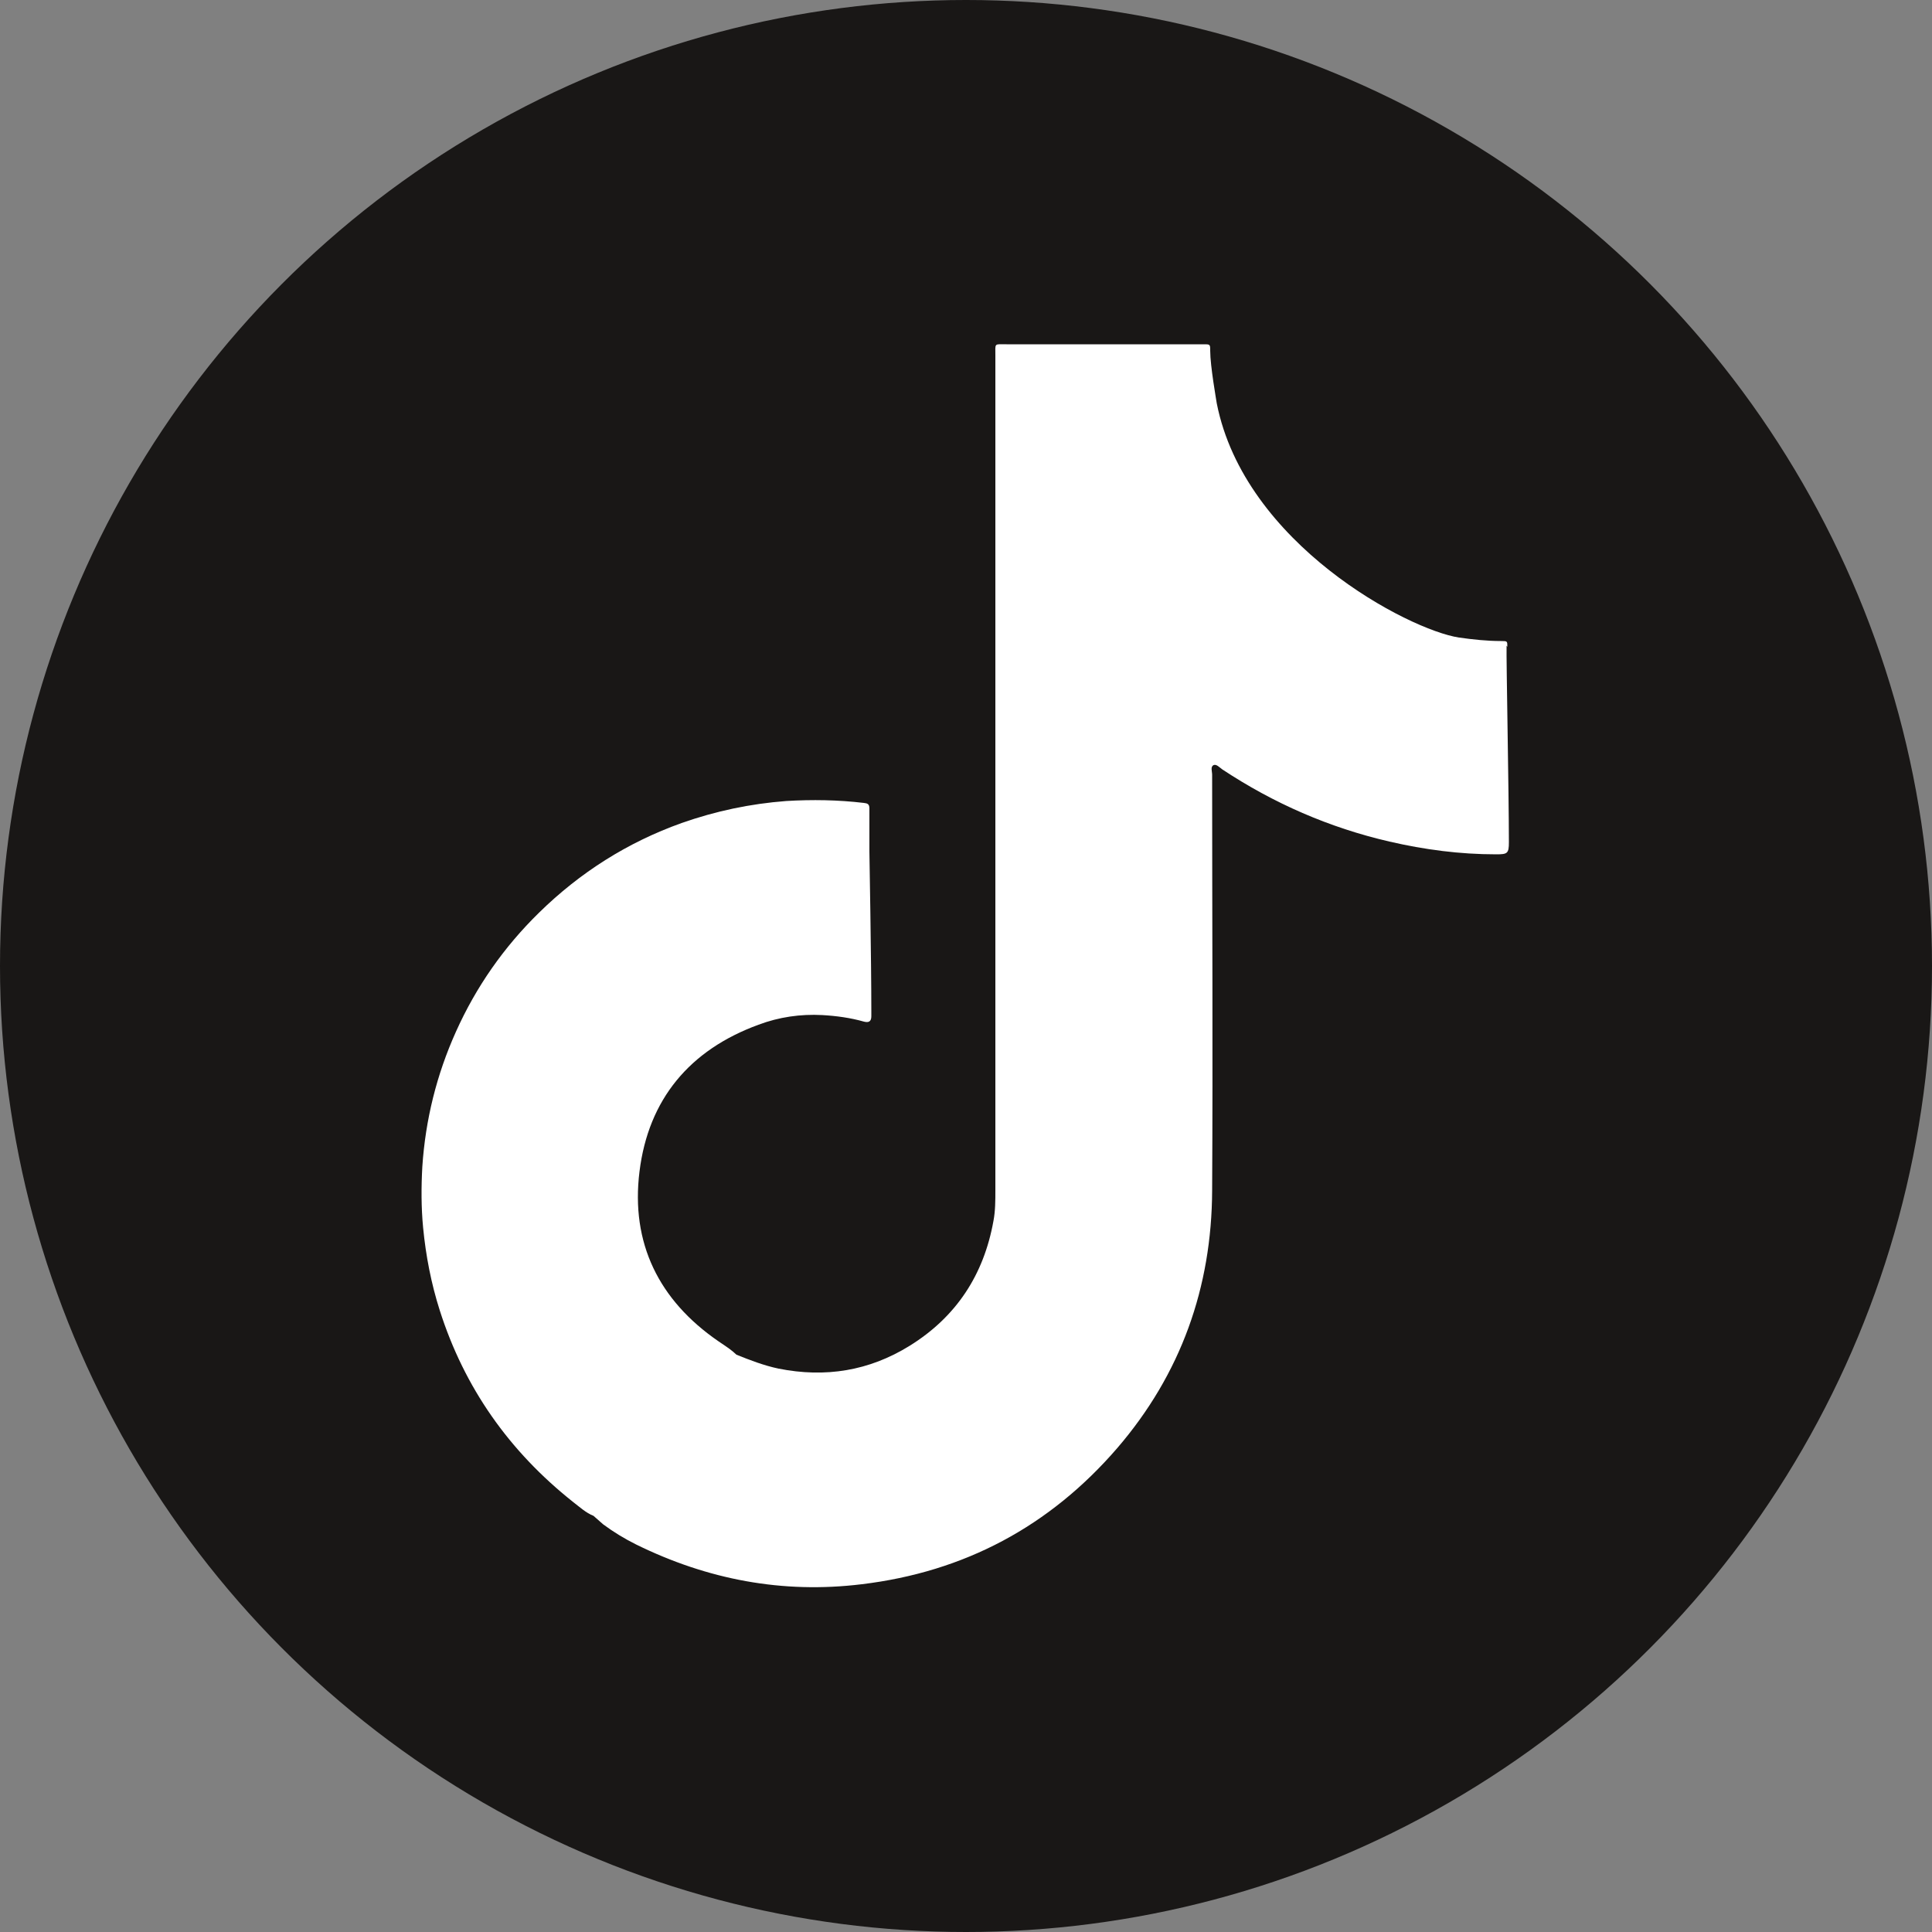 <?xml version="1.0" encoding="UTF-8"?>
<svg id="b" data-name="Capa 2" xmlns="http://www.w3.org/2000/svg" viewBox="0 0 50 50">
  <rect x="0" y="0" width="50" height="50" fill="#808080" stroke="none"/>
  <defs>
    <style>
      .d {
        fill: #fff;
      }

      .d, .e {
        stroke-width: 0px;
      }

      .e {
        fill: #191716;
      }
    </style>
  </defs>
  <g id="c" data-name="Capa 22">
    <g>
      <circle class="e" cx="25" cy="25" r="25"/>
      <path class="d" d="M39.01,16.74c0-.15,0-.15-.16-.15-.37,0-.73-.04-1.09-.09-1.31-.2-5.55-2.42-6.27-6.06-.01-.07-.17-.97-.17-1.36,0-.17,0-.17-.17-.17-.04,0-.08,0-.12,0-1.66,0-3.32,0-4.98,0-.33,0-.29-.04-.29.29,0,7.2,0,14.4,0,21.6,0,.27,0,.54-.05.8-.25,1.39-.96,2.48-2.17,3.23-1.05.65-2.18.83-3.39.59-.38-.08-.74-.22-1.09-.36-.03-.03-.06-.05-.09-.08-.12-.1-.25-.18-.38-.27-1.54-1.06-2.27-2.54-2.04-4.39.23-1.87,1.3-3.15,3.08-3.8.53-.2,1.09-.28,1.65-.25.36.02.73.07,1.08.17.12.03.19,0,.19-.14,0-.05,0-.09,0-.14,0-1.29-.05-4.12-.05-4.12,0-.37,0-.74,0-1.12,0-.11-.05-.13-.14-.14-.67-.08-1.34-.09-2.01-.05-.93.07-1.83.26-2.71.57-1.4.5-2.63,1.28-3.69,2.32-.91.89-1.63,1.92-2.15,3.08-.5,1.11-.79,2.28-.87,3.49-.03.53-.03,1.06.02,1.58.07.73.21,1.45.43,2.14.64,2.01,1.8,3.65,3.45,4.96.17.13.33.28.53.36,0,0,0,0,0,0,.08.07.17.15.25.22.27.2.55.37.85.52,1.85.91,3.79,1.28,5.84,1.03,2.66-.32,4.87-1.5,6.62-3.53,1.64-1.91,2.44-4.15,2.45-6.66.02-3.59,0-7.17,0-10.76,0-.09-.05-.21.04-.25.07-.03.15.06.22.11,1.33.88,2.77,1.51,4.33,1.87.91.21,1.82.33,2.76.33.29,0,.33-.02.33-.31,0-1.27-.07-4.75-.06-5.09Z"/>
    </g>
  </g>
</svg>